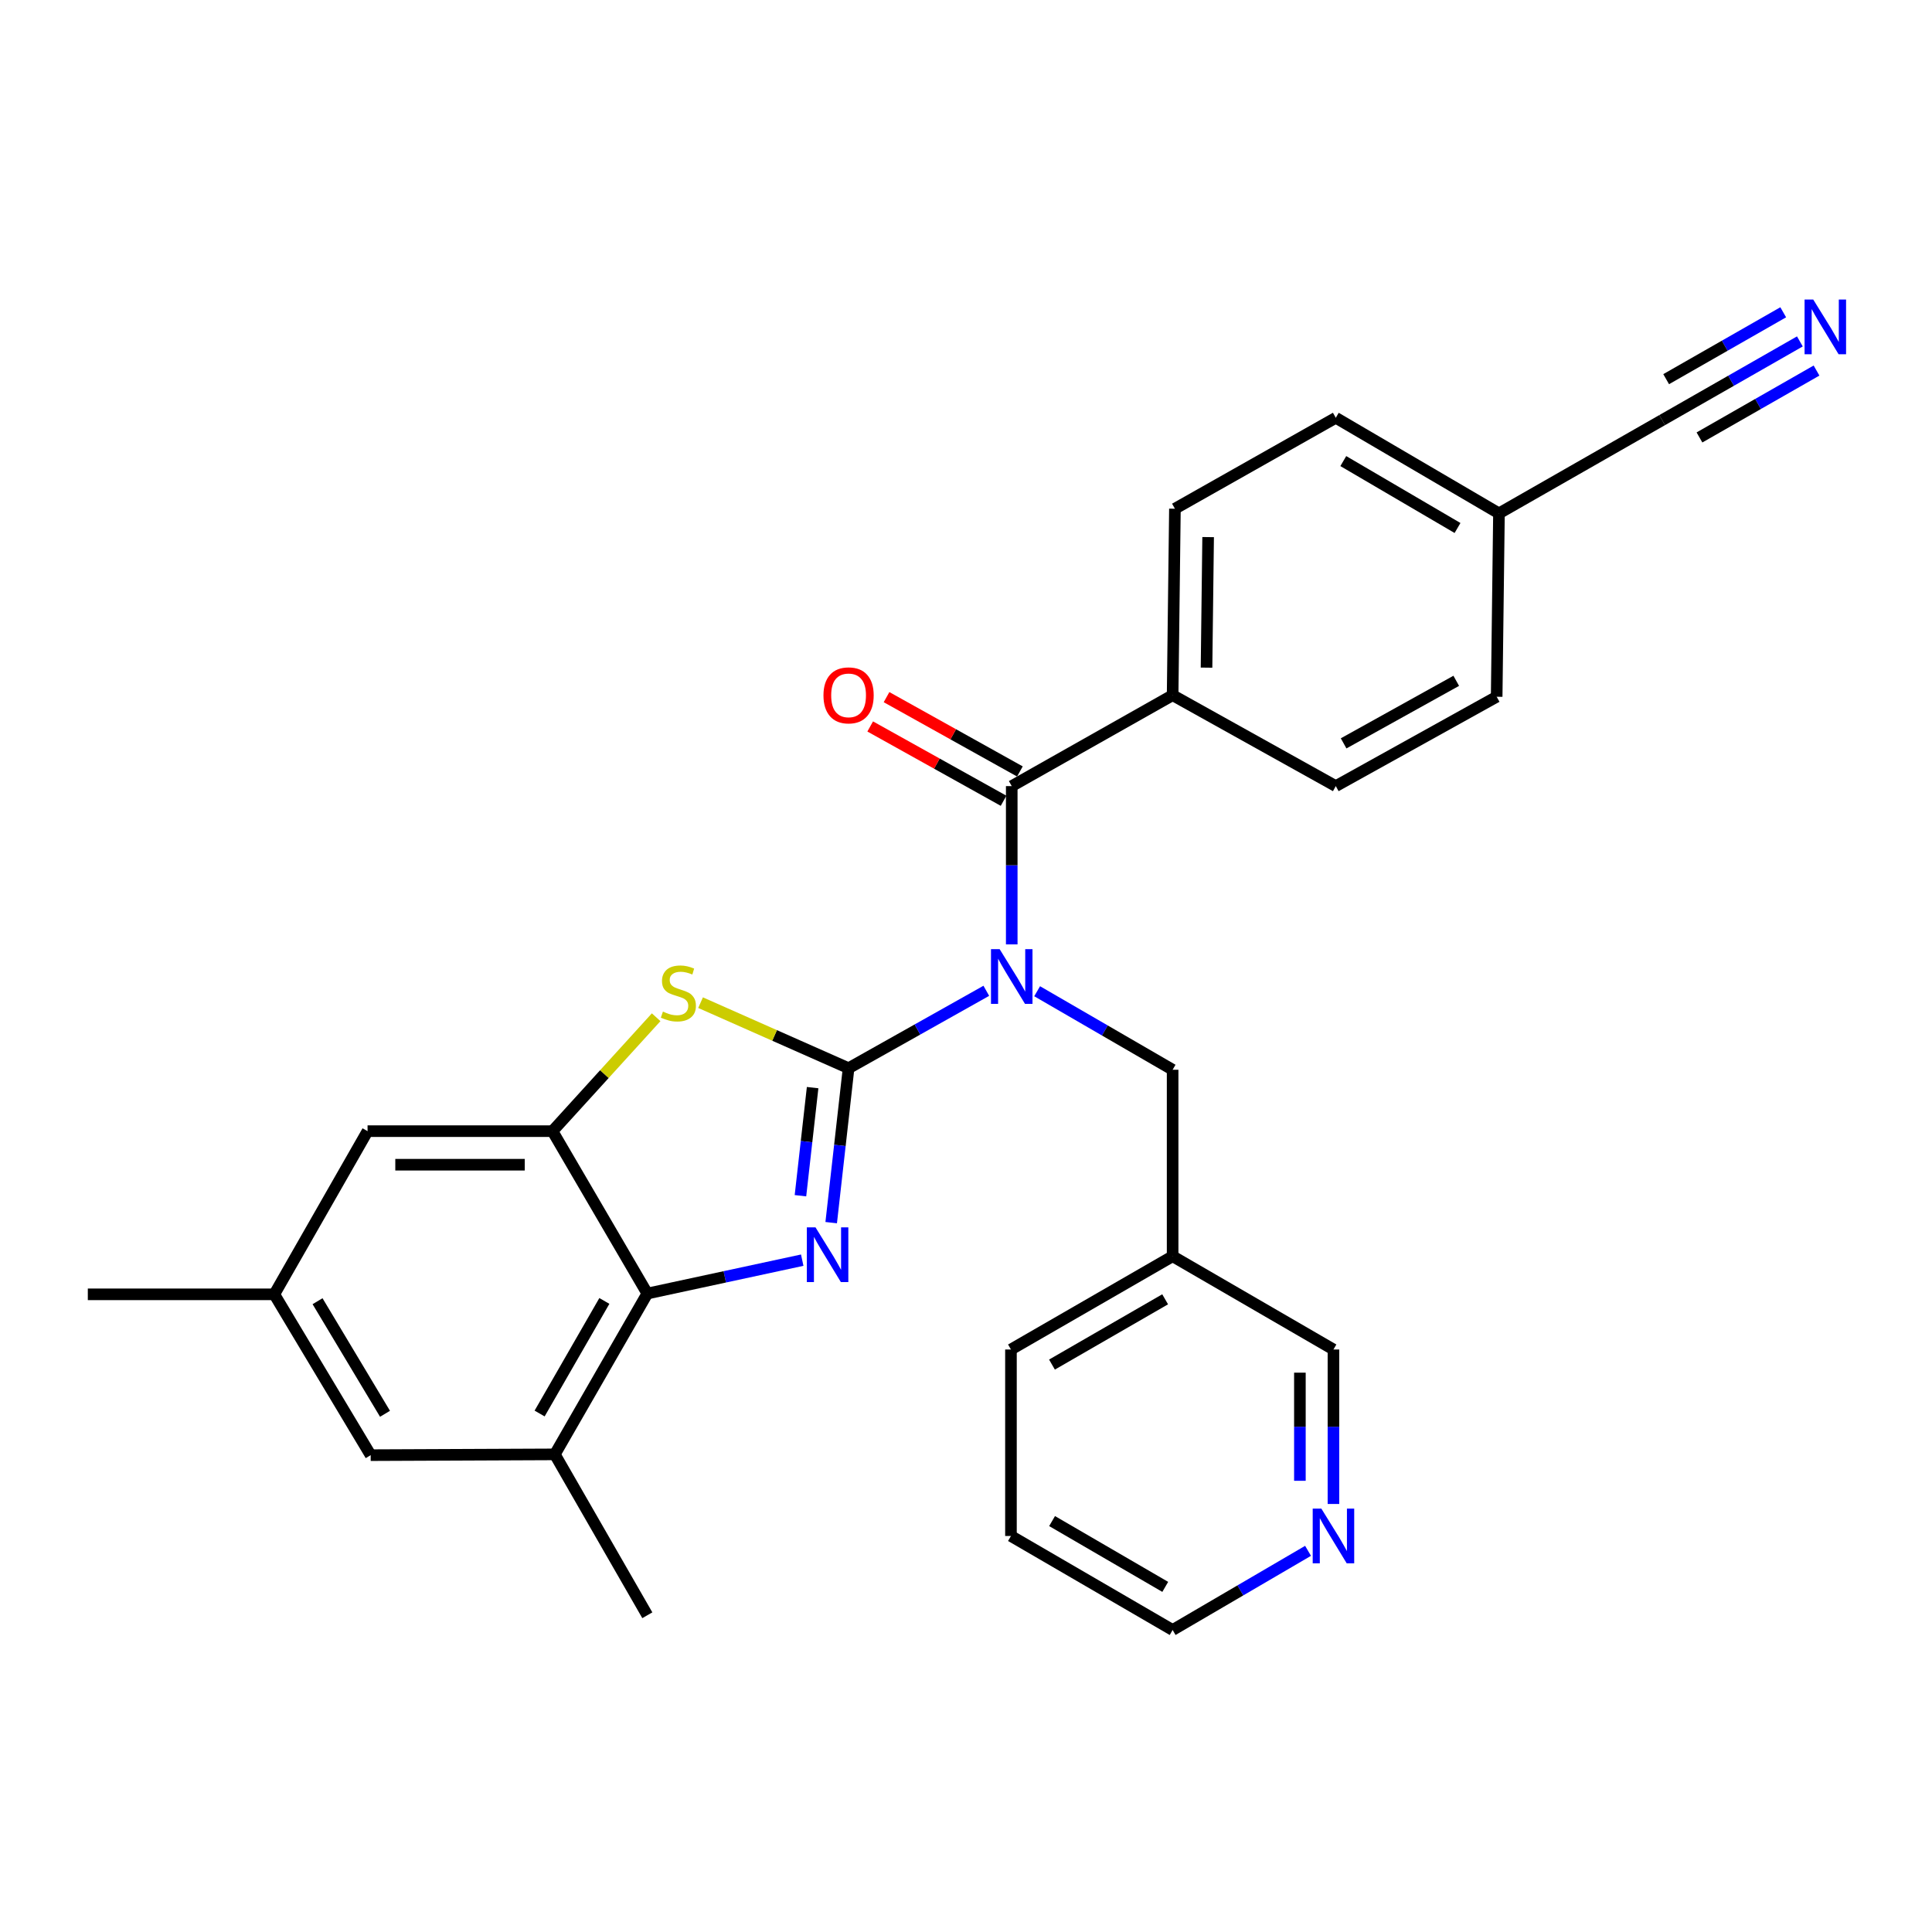 <?xml version='1.0' encoding='iso-8859-1'?>
<svg version='1.1' baseProfile='full'
              xmlns='http://www.w3.org/2000/svg'
                      xmlns:rdkit='http://www.rdkit.org/xml'
                      xmlns:xlink='http://www.w3.org/1999/xlink'
                  xml:space='preserve'
width='1000px' height='1000px' viewBox='0 0 1000 1000'>
<!-- END OF HEADER -->
<rect style='opacity:1.0;fill:#FFFFFF;stroke:none' width='1000' height='1000' x='0' y='0'> </rect>
<path class='bond-0' d='M 439.223,552.903 L 474.868,532.871' style='fill:none;fill-rule:evenodd;stroke:#000000;stroke-width:6px;stroke-linecap:butt;stroke-linejoin:miter;stroke-opacity:1' />
<path class='bond-0' d='M 474.868,532.871 L 510.513,512.838' style='fill:none;fill-rule:evenodd;stroke:#0000FF;stroke-width:6px;stroke-linecap:butt;stroke-linejoin:miter;stroke-opacity:1' />
<path class='bond-1' d='M 439.223,552.903 L 434.724,592.871' style='fill:none;fill-rule:evenodd;stroke:#000000;stroke-width:6px;stroke-linecap:butt;stroke-linejoin:miter;stroke-opacity:1' />
<path class='bond-1' d='M 434.724,592.871 L 430.224,632.838' style='fill:none;fill-rule:evenodd;stroke:#0000FF;stroke-width:6px;stroke-linecap:butt;stroke-linejoin:miter;stroke-opacity:1' />
<path class='bond-1' d='M 420.611,562.95 L 417.462,590.927' style='fill:none;fill-rule:evenodd;stroke:#000000;stroke-width:6px;stroke-linecap:butt;stroke-linejoin:miter;stroke-opacity:1' />
<path class='bond-1' d='M 417.462,590.927 L 414.312,618.905' style='fill:none;fill-rule:evenodd;stroke:#0000FF;stroke-width:6px;stroke-linecap:butt;stroke-linejoin:miter;stroke-opacity:1' />
<path class='bond-2' d='M 439.223,552.903 L 400.918,535.938' style='fill:none;fill-rule:evenodd;stroke:#000000;stroke-width:6px;stroke-linecap:butt;stroke-linejoin:miter;stroke-opacity:1' />
<path class='bond-2' d='M 400.918,535.938 L 362.613,518.974' style='fill:none;fill-rule:evenodd;stroke:#CCCC00;stroke-width:6px;stroke-linecap:butt;stroke-linejoin:miter;stroke-opacity:1' />
<path class='bond-3' d='M 523.675,488.818 L 523.675,447.854' style='fill:none;fill-rule:evenodd;stroke:#0000FF;stroke-width:6px;stroke-linecap:butt;stroke-linejoin:miter;stroke-opacity:1' />
<path class='bond-3' d='M 523.675,447.854 L 523.675,406.891' style='fill:none;fill-rule:evenodd;stroke:#000000;stroke-width:6px;stroke-linecap:butt;stroke-linejoin:miter;stroke-opacity:1' />
<path class='bond-8' d='M 536.821,513.061 L 571.885,533.382' style='fill:none;fill-rule:evenodd;stroke:#0000FF;stroke-width:6px;stroke-linecap:butt;stroke-linejoin:miter;stroke-opacity:1' />
<path class='bond-8' d='M 571.885,533.382 L 606.949,553.704' style='fill:none;fill-rule:evenodd;stroke:#000000;stroke-width:6px;stroke-linecap:butt;stroke-linejoin:miter;stroke-opacity:1' />
<path class='bond-4' d='M 415.231,652.256 L 375.143,660.897' style='fill:none;fill-rule:evenodd;stroke:#0000FF;stroke-width:6px;stroke-linecap:butt;stroke-linejoin:miter;stroke-opacity:1' />
<path class='bond-4' d='M 375.143,660.897 L 335.056,669.538' style='fill:none;fill-rule:evenodd;stroke:#000000;stroke-width:6px;stroke-linecap:butt;stroke-linejoin:miter;stroke-opacity:1' />
<path class='bond-5' d='M 339.624,526.522 L 312.794,556.002' style='fill:none;fill-rule:evenodd;stroke:#CCCC00;stroke-width:6px;stroke-linecap:butt;stroke-linejoin:miter;stroke-opacity:1' />
<path class='bond-5' d='M 312.794,556.002 L 285.964,585.483' style='fill:none;fill-rule:evenodd;stroke:#000000;stroke-width:6px;stroke-linecap:butt;stroke-linejoin:miter;stroke-opacity:1' />
<path class='bond-9' d='M 523.675,406.891 L 606.949,359.835' style='fill:none;fill-rule:evenodd;stroke:#000000;stroke-width:6px;stroke-linecap:butt;stroke-linejoin:miter;stroke-opacity:1' />
<path class='bond-12' d='M 527.902,399.304 L 493.385,380.071' style='fill:none;fill-rule:evenodd;stroke:#000000;stroke-width:6px;stroke-linecap:butt;stroke-linejoin:miter;stroke-opacity:1' />
<path class='bond-12' d='M 493.385,380.071 L 458.868,360.838' style='fill:none;fill-rule:evenodd;stroke:#FF0000;stroke-width:6px;stroke-linecap:butt;stroke-linejoin:miter;stroke-opacity:1' />
<path class='bond-12' d='M 519.447,414.478 L 484.93,395.245' style='fill:none;fill-rule:evenodd;stroke:#000000;stroke-width:6px;stroke-linecap:butt;stroke-linejoin:miter;stroke-opacity:1' />
<path class='bond-12' d='M 484.93,395.245 L 450.413,376.013' style='fill:none;fill-rule:evenodd;stroke:#FF0000;stroke-width:6px;stroke-linecap:butt;stroke-linejoin:miter;stroke-opacity:1' />
<path class='bond-6' d='M 335.056,669.538 L 287.18,752.783' style='fill:none;fill-rule:evenodd;stroke:#000000;stroke-width:6px;stroke-linecap:butt;stroke-linejoin:miter;stroke-opacity:1' />
<path class='bond-6' d='M 312.816,673.365 L 279.303,731.636' style='fill:none;fill-rule:evenodd;stroke:#000000;stroke-width:6px;stroke-linecap:butt;stroke-linejoin:miter;stroke-opacity:1' />
<path class='bond-28' d='M 335.056,669.538 L 285.964,585.483' style='fill:none;fill-rule:evenodd;stroke:#000000;stroke-width:6px;stroke-linecap:butt;stroke-linejoin:miter;stroke-opacity:1' />
<path class='bond-11' d='M 285.964,585.483 L 190.25,585.483' style='fill:none;fill-rule:evenodd;stroke:#000000;stroke-width:6px;stroke-linecap:butt;stroke-linejoin:miter;stroke-opacity:1' />
<path class='bond-11' d='M 271.607,602.854 L 204.607,602.854' style='fill:none;fill-rule:evenodd;stroke:#000000;stroke-width:6px;stroke-linecap:butt;stroke-linejoin:miter;stroke-opacity:1' />
<path class='bond-13' d='M 287.18,752.783 L 191.862,753.189' style='fill:none;fill-rule:evenodd;stroke:#000000;stroke-width:6px;stroke-linecap:butt;stroke-linejoin:miter;stroke-opacity:1' />
<path class='bond-23' d='M 287.18,752.783 L 335.056,836.057' style='fill:none;fill-rule:evenodd;stroke:#000000;stroke-width:6px;stroke-linecap:butt;stroke-linejoin:miter;stroke-opacity:1' />
<path class='bond-7' d='M 931.611,176.717 L 895.971,197.085' style='fill:none;fill-rule:evenodd;stroke:#0000FF;stroke-width:6px;stroke-linecap:butt;stroke-linejoin:miter;stroke-opacity:1' />
<path class='bond-7' d='M 895.971,197.085 L 860.332,217.452' style='fill:none;fill-rule:evenodd;stroke:#000000;stroke-width:6px;stroke-linecap:butt;stroke-linejoin:miter;stroke-opacity:1' />
<path class='bond-7' d='M 922.992,161.635 L 892.698,178.948' style='fill:none;fill-rule:evenodd;stroke:#0000FF;stroke-width:6px;stroke-linecap:butt;stroke-linejoin:miter;stroke-opacity:1' />
<path class='bond-7' d='M 892.698,178.948 L 862.405,196.26' style='fill:none;fill-rule:evenodd;stroke:#000000;stroke-width:6px;stroke-linecap:butt;stroke-linejoin:miter;stroke-opacity:1' />
<path class='bond-7' d='M 940.23,191.799 L 909.936,209.111' style='fill:none;fill-rule:evenodd;stroke:#0000FF;stroke-width:6px;stroke-linecap:butt;stroke-linejoin:miter;stroke-opacity:1' />
<path class='bond-7' d='M 909.936,209.111 L 879.642,226.424' style='fill:none;fill-rule:evenodd;stroke:#000000;stroke-width:6px;stroke-linecap:butt;stroke-linejoin:miter;stroke-opacity:1' />
<path class='bond-16' d='M 606.949,553.704 L 606.949,650.228' style='fill:none;fill-rule:evenodd;stroke:#000000;stroke-width:6px;stroke-linecap:butt;stroke-linejoin:miter;stroke-opacity:1' />
<path class='bond-17' d='M 606.949,359.835 L 608.136,263.311' style='fill:none;fill-rule:evenodd;stroke:#000000;stroke-width:6px;stroke-linecap:butt;stroke-linejoin:miter;stroke-opacity:1' />
<path class='bond-17' d='M 624.496,345.57 L 625.327,278.003' style='fill:none;fill-rule:evenodd;stroke:#000000;stroke-width:6px;stroke-linecap:butt;stroke-linejoin:miter;stroke-opacity:1' />
<path class='bond-18' d='M 606.949,359.835 L 691.4,406.891' style='fill:none;fill-rule:evenodd;stroke:#000000;stroke-width:6px;stroke-linecap:butt;stroke-linejoin:miter;stroke-opacity:1' />
<path class='bond-10' d='M 860.332,217.452 L 775.861,265.724' style='fill:none;fill-rule:evenodd;stroke:#000000;stroke-width:6px;stroke-linecap:butt;stroke-linejoin:miter;stroke-opacity:1' />
<path class='bond-14' d='M 190.25,585.483 L 141.979,669.944' style='fill:none;fill-rule:evenodd;stroke:#000000;stroke-width:6px;stroke-linecap:butt;stroke-linejoin:miter;stroke-opacity:1' />
<path class='bond-29' d='M 191.862,753.189 L 141.979,669.944' style='fill:none;fill-rule:evenodd;stroke:#000000;stroke-width:6px;stroke-linecap:butt;stroke-linejoin:miter;stroke-opacity:1' />
<path class='bond-29' d='M 199.28,731.773 L 164.362,673.502' style='fill:none;fill-rule:evenodd;stroke:#000000;stroke-width:6px;stroke-linecap:butt;stroke-linejoin:miter;stroke-opacity:1' />
<path class='bond-26' d='M 141.979,669.944 L 45.455,669.944' style='fill:none;fill-rule:evenodd;stroke:#000000;stroke-width:6px;stroke-linecap:butt;stroke-linejoin:miter;stroke-opacity:1' />
<path class='bond-15' d='M 690.194,778.451 L 690.194,738.475' style='fill:none;fill-rule:evenodd;stroke:#0000FF;stroke-width:6px;stroke-linecap:butt;stroke-linejoin:miter;stroke-opacity:1' />
<path class='bond-15' d='M 690.194,738.475 L 690.194,698.5' style='fill:none;fill-rule:evenodd;stroke:#000000;stroke-width:6px;stroke-linecap:butt;stroke-linejoin:miter;stroke-opacity:1' />
<path class='bond-15' d='M 672.823,766.458 L 672.823,738.475' style='fill:none;fill-rule:evenodd;stroke:#0000FF;stroke-width:6px;stroke-linecap:butt;stroke-linejoin:miter;stroke-opacity:1' />
<path class='bond-15' d='M 672.823,738.475 L 672.823,710.492' style='fill:none;fill-rule:evenodd;stroke:#000000;stroke-width:6px;stroke-linecap:butt;stroke-linejoin:miter;stroke-opacity:1' />
<path class='bond-31' d='M 677.043,802.71 L 641.996,823.196' style='fill:none;fill-rule:evenodd;stroke:#0000FF;stroke-width:6px;stroke-linecap:butt;stroke-linejoin:miter;stroke-opacity:1' />
<path class='bond-31' d='M 641.996,823.196 L 606.949,843.681' style='fill:none;fill-rule:evenodd;stroke:#000000;stroke-width:6px;stroke-linecap:butt;stroke-linejoin:miter;stroke-opacity:1' />
<path class='bond-22' d='M 606.949,650.228 L 690.194,698.5' style='fill:none;fill-rule:evenodd;stroke:#000000;stroke-width:6px;stroke-linecap:butt;stroke-linejoin:miter;stroke-opacity:1' />
<path class='bond-25' d='M 606.949,650.228 L 523.269,698.5' style='fill:none;fill-rule:evenodd;stroke:#000000;stroke-width:6px;stroke-linecap:butt;stroke-linejoin:miter;stroke-opacity:1' />
<path class='bond-25' d='M 603.077,672.515 L 544.501,706.306' style='fill:none;fill-rule:evenodd;stroke:#000000;stroke-width:6px;stroke-linecap:butt;stroke-linejoin:miter;stroke-opacity:1' />
<path class='bond-21' d='M 608.136,263.311 L 691.4,216.246' style='fill:none;fill-rule:evenodd;stroke:#000000;stroke-width:6px;stroke-linecap:butt;stroke-linejoin:miter;stroke-opacity:1' />
<path class='bond-20' d='M 691.4,406.891 L 774.674,360.636' style='fill:none;fill-rule:evenodd;stroke:#000000;stroke-width:6px;stroke-linecap:butt;stroke-linejoin:miter;stroke-opacity:1' />
<path class='bond-20' d='M 695.456,384.767 L 753.748,352.389' style='fill:none;fill-rule:evenodd;stroke:#000000;stroke-width:6px;stroke-linecap:butt;stroke-linejoin:miter;stroke-opacity:1' />
<path class='bond-19' d='M 775.861,265.724 L 774.674,360.636' style='fill:none;fill-rule:evenodd;stroke:#000000;stroke-width:6px;stroke-linecap:butt;stroke-linejoin:miter;stroke-opacity:1' />
<path class='bond-30' d='M 775.861,265.724 L 691.4,216.246' style='fill:none;fill-rule:evenodd;stroke:#000000;stroke-width:6px;stroke-linecap:butt;stroke-linejoin:miter;stroke-opacity:1' />
<path class='bond-30' d='M 754.411,273.29 L 695.289,238.656' style='fill:none;fill-rule:evenodd;stroke:#000000;stroke-width:6px;stroke-linecap:butt;stroke-linejoin:miter;stroke-opacity:1' />
<path class='bond-24' d='M 606.949,843.681 L 523.269,795.024' style='fill:none;fill-rule:evenodd;stroke:#000000;stroke-width:6px;stroke-linecap:butt;stroke-linejoin:miter;stroke-opacity:1' />
<path class='bond-24' d='M 603.129,821.366 L 544.553,787.306' style='fill:none;fill-rule:evenodd;stroke:#000000;stroke-width:6px;stroke-linecap:butt;stroke-linejoin:miter;stroke-opacity:1' />
<path class='bond-27' d='M 523.269,698.5 L 523.269,795.024' style='fill:none;fill-rule:evenodd;stroke:#000000;stroke-width:6px;stroke-linecap:butt;stroke-linejoin:miter;stroke-opacity:1' />
<path  class='atom-1' d='M 517.415 491.282
L 526.695 506.282
Q 527.615 507.762, 529.095 510.442
Q 530.575 513.122, 530.655 513.282
L 530.655 491.282
L 534.415 491.282
L 534.415 519.602
L 530.535 519.602
L 520.575 503.202
Q 519.415 501.282, 518.175 499.082
Q 516.975 496.882, 516.615 496.202
L 516.615 519.602
L 512.935 519.602
L 512.935 491.282
L 517.415 491.282
' fill='#0000FF'/>
<path  class='atom-2' d='M 422.097 635.267
L 431.377 650.267
Q 432.297 651.747, 433.777 654.427
Q 435.257 657.107, 435.337 657.267
L 435.337 635.267
L 439.097 635.267
L 439.097 663.587
L 435.217 663.587
L 425.257 647.187
Q 424.097 645.267, 422.857 643.067
Q 421.657 640.867, 421.297 640.187
L 421.297 663.587
L 417.617 663.587
L 417.617 635.267
L 422.097 635.267
' fill='#0000FF'/>
<path  class='atom-3' d='M 343.124 523.606
Q 343.444 523.726, 344.764 524.286
Q 346.084 524.846, 347.524 525.206
Q 349.004 525.526, 350.444 525.526
Q 353.124 525.526, 354.684 524.246
Q 356.244 522.926, 356.244 520.646
Q 356.244 519.086, 355.444 518.126
Q 354.684 517.166, 353.484 516.646
Q 352.284 516.126, 350.284 515.526
Q 347.764 514.766, 346.244 514.046
Q 344.764 513.326, 343.684 511.806
Q 342.644 510.286, 342.644 507.726
Q 342.644 504.166, 345.044 501.966
Q 347.484 499.766, 352.284 499.766
Q 355.564 499.766, 359.284 501.326
L 358.364 504.406
Q 354.964 503.006, 352.404 503.006
Q 349.644 503.006, 348.124 504.166
Q 346.604 505.286, 346.644 507.246
Q 346.644 508.766, 347.404 509.686
Q 348.204 510.606, 349.324 511.126
Q 350.484 511.646, 352.404 512.246
Q 354.964 513.046, 356.484 513.846
Q 358.004 514.646, 359.084 516.286
Q 360.204 517.886, 360.204 520.646
Q 360.204 524.566, 357.564 526.686
Q 354.964 528.766, 350.604 528.766
Q 348.084 528.766, 346.164 528.206
Q 344.284 527.686, 342.044 526.766
L 343.124 523.606
' fill='#CCCC00'/>
<path  class='atom-8' d='M 938.523 155.03
L 947.803 170.03
Q 948.723 171.51, 950.203 174.19
Q 951.683 176.87, 951.763 177.03
L 951.763 155.03
L 955.523 155.03
L 955.523 183.35
L 951.643 183.35
L 941.683 166.95
Q 940.523 165.03, 939.283 162.83
Q 938.083 160.63, 937.723 159.95
L 937.723 183.35
L 934.043 183.35
L 934.043 155.03
L 938.523 155.03
' fill='#0000FF'/>
<path  class='atom-13' d='M 426.223 359.915
Q 426.223 353.115, 429.583 349.315
Q 432.943 345.515, 439.223 345.515
Q 445.503 345.515, 448.863 349.315
Q 452.223 353.115, 452.223 359.915
Q 452.223 366.795, 448.823 370.715
Q 445.423 374.595, 439.223 374.595
Q 432.983 374.595, 429.583 370.715
Q 426.223 366.835, 426.223 359.915
M 439.223 371.395
Q 443.543 371.395, 445.863 368.515
Q 448.223 365.595, 448.223 359.915
Q 448.223 354.355, 445.863 351.555
Q 443.543 348.715, 439.223 348.715
Q 434.903 348.715, 432.543 351.515
Q 430.223 354.315, 430.223 359.915
Q 430.223 365.635, 432.543 368.515
Q 434.903 371.395, 439.223 371.395
' fill='#FF0000'/>
<path  class='atom-16' d='M 683.934 780.864
L 693.214 795.864
Q 694.134 797.344, 695.614 800.024
Q 697.094 802.704, 697.174 802.864
L 697.174 780.864
L 700.934 780.864
L 700.934 809.184
L 697.054 809.184
L 687.094 792.784
Q 685.934 790.864, 684.694 788.664
Q 683.494 786.464, 683.134 785.784
L 683.134 809.184
L 679.454 809.184
L 679.454 780.864
L 683.934 780.864
' fill='#0000FF'/>
</svg>
